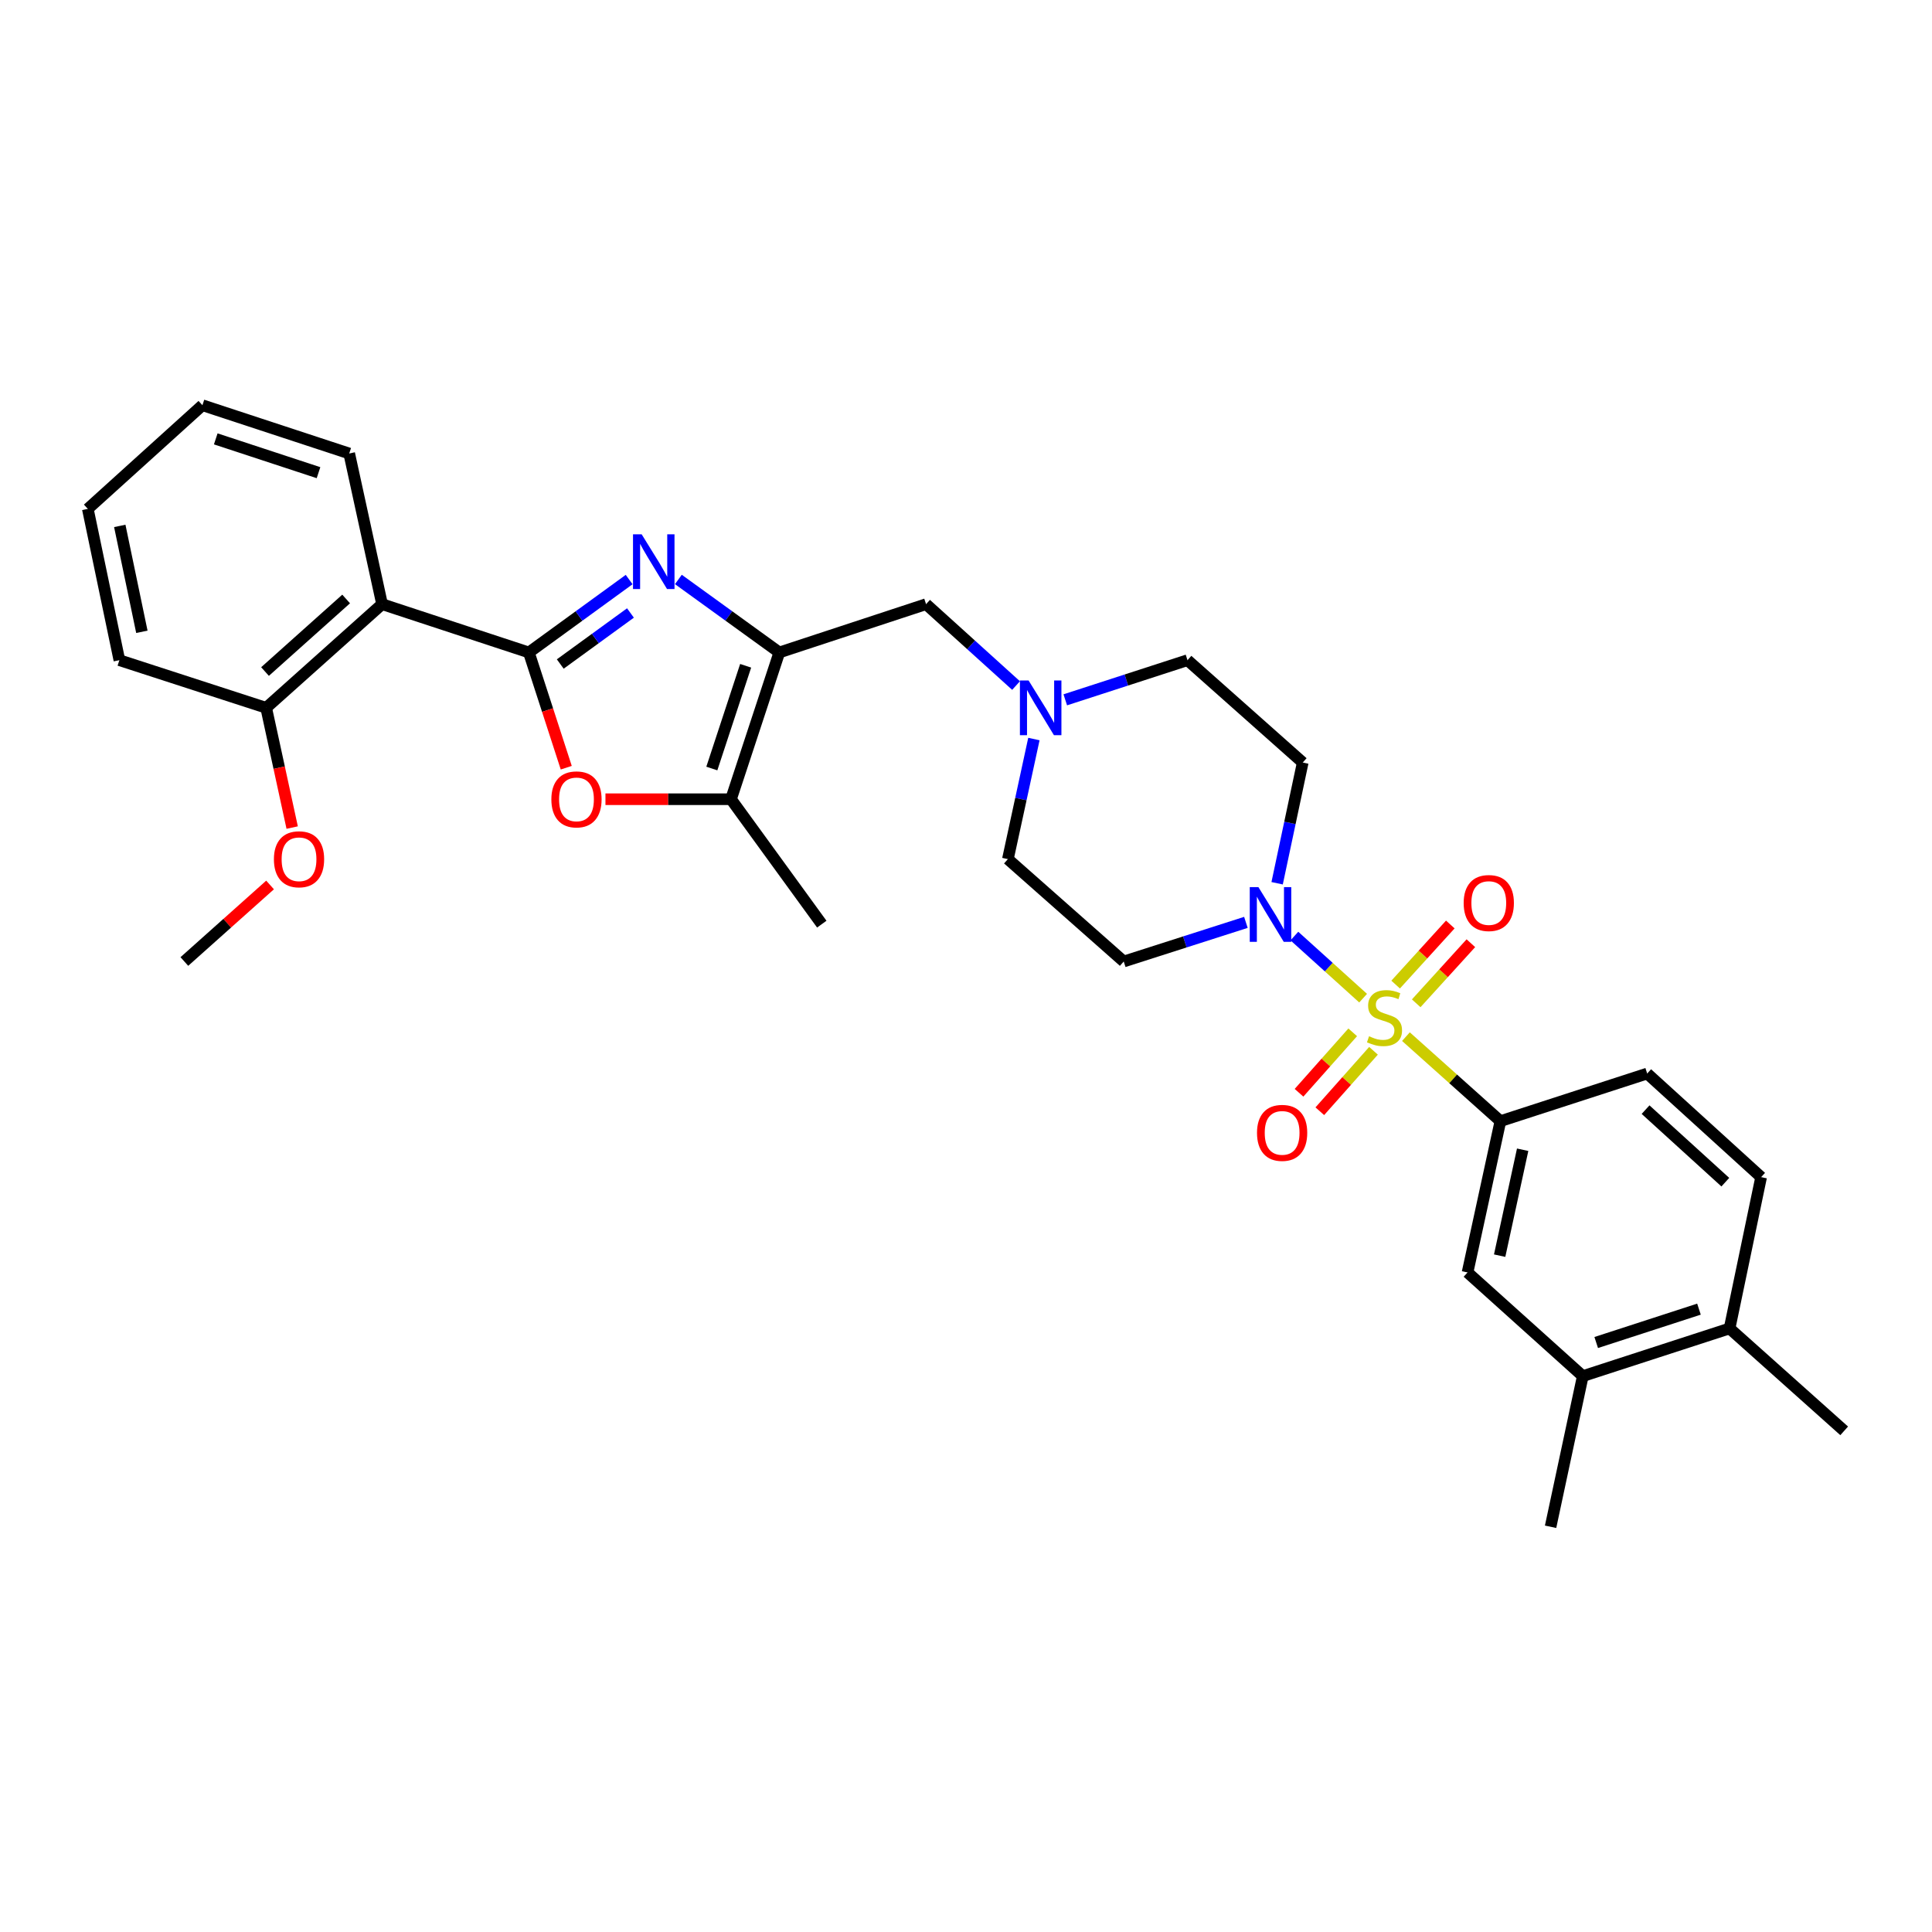 <?xml version='1.0' encoding='iso-8859-1'?>
<svg version='1.1' baseProfile='full'
              xmlns='http://www.w3.org/2000/svg'
                      xmlns:rdkit='http://www.rdkit.org/xml'
                      xmlns:xlink='http://www.w3.org/1999/xlink'
                  xml:space='preserve'
width='1000px' height='1000px' viewBox='0 0 1000 1000'>
<!-- END OF HEADER -->
<rect style='opacity:1.0;fill:#FFFFFF;stroke:none' width='1000' height='1000' x='0' y='0'> </rect>
<path class='bond-3' d='M 705.549,516.646 L 687.758,500.573' style='fill:none;fill-rule:evenodd;stroke:#CCCC00;stroke-width:6px;stroke-linecap:butt;stroke-linejoin:miter;stroke-opacity:1' />
<path class='bond-3' d='M 687.758,500.573 L 669.966,484.501' style='fill:none;fill-rule:evenodd;stroke:#0000FF;stroke-width:6px;stroke-linecap:butt;stroke-linejoin:miter;stroke-opacity:1' />
<path class='bond-7' d='M 727.71,536.565 L 752.158,558.433' style='fill:none;fill-rule:evenodd;stroke:#CCCC00;stroke-width:6px;stroke-linecap:butt;stroke-linejoin:miter;stroke-opacity:1' />
<path class='bond-7' d='M 752.158,558.433 L 776.607,580.301' style='fill:none;fill-rule:evenodd;stroke:#000000;stroke-width:6px;stroke-linecap:butt;stroke-linejoin:miter;stroke-opacity:1' />
<path class='bond-11' d='M 733.025,519.306 L 747.174,503.757' style='fill:none;fill-rule:evenodd;stroke:#CCCC00;stroke-width:6px;stroke-linecap:butt;stroke-linejoin:miter;stroke-opacity:1' />
<path class='bond-11' d='M 747.174,503.757 L 761.324,488.207' style='fill:none;fill-rule:evenodd;stroke:#FF0000;stroke-width:6px;stroke-linecap:butt;stroke-linejoin:miter;stroke-opacity:1' />
<path class='bond-11' d='M 722.379,509.619 L 736.529,494.069' style='fill:none;fill-rule:evenodd;stroke:#CCCC00;stroke-width:6px;stroke-linecap:butt;stroke-linejoin:miter;stroke-opacity:1' />
<path class='bond-11' d='M 736.529,494.069 L 750.678,478.52' style='fill:none;fill-rule:evenodd;stroke:#FF0000;stroke-width:6px;stroke-linecap:butt;stroke-linejoin:miter;stroke-opacity:1' />
<path class='bond-12' d='M 700.163,534.329 L 686.266,549.971' style='fill:none;fill-rule:evenodd;stroke:#CCCC00;stroke-width:6px;stroke-linecap:butt;stroke-linejoin:miter;stroke-opacity:1' />
<path class='bond-12' d='M 686.266,549.971 L 672.369,565.612' style='fill:none;fill-rule:evenodd;stroke:#FF0000;stroke-width:6px;stroke-linecap:butt;stroke-linejoin:miter;stroke-opacity:1' />
<path class='bond-12' d='M 710.923,543.889 L 697.026,559.531' style='fill:none;fill-rule:evenodd;stroke:#CCCC00;stroke-width:6px;stroke-linecap:butt;stroke-linejoin:miter;stroke-opacity:1' />
<path class='bond-12' d='M 697.026,559.531 L 683.129,575.173' style='fill:none;fill-rule:evenodd;stroke:#FF0000;stroke-width:6px;stroke-linecap:butt;stroke-linejoin:miter;stroke-opacity:1' />
<path class='bond-0' d='M 273.739,337.711 L 299.692,318.843' style='fill:none;fill-rule:evenodd;stroke:#000000;stroke-width:6px;stroke-linecap:butt;stroke-linejoin:miter;stroke-opacity:1' />
<path class='bond-0' d='M 299.692,318.843 L 325.645,299.976' style='fill:none;fill-rule:evenodd;stroke:#0000FF;stroke-width:6px;stroke-linecap:butt;stroke-linejoin:miter;stroke-opacity:1' />
<path class='bond-0' d='M 289.989,343.693 L 308.156,330.486' style='fill:none;fill-rule:evenodd;stroke:#000000;stroke-width:6px;stroke-linecap:butt;stroke-linejoin:miter;stroke-opacity:1' />
<path class='bond-0' d='M 308.156,330.486 L 326.323,317.278' style='fill:none;fill-rule:evenodd;stroke:#0000FF;stroke-width:6px;stroke-linecap:butt;stroke-linejoin:miter;stroke-opacity:1' />
<path class='bond-5' d='M 273.739,337.711 L 197.756,312.714' style='fill:none;fill-rule:evenodd;stroke:#000000;stroke-width:6px;stroke-linecap:butt;stroke-linejoin:miter;stroke-opacity:1' />
<path class='bond-33' d='M 273.739,337.711 L 283.415,367.536' style='fill:none;fill-rule:evenodd;stroke:#000000;stroke-width:6px;stroke-linecap:butt;stroke-linejoin:miter;stroke-opacity:1' />
<path class='bond-33' d='M 283.415,367.536 L 293.091,397.361' style='fill:none;fill-rule:evenodd;stroke:#FF0000;stroke-width:6px;stroke-linecap:butt;stroke-linejoin:miter;stroke-opacity:1' />
<path class='bond-1' d='M 351.128,299.932 L 377.249,318.821' style='fill:none;fill-rule:evenodd;stroke:#0000FF;stroke-width:6px;stroke-linecap:butt;stroke-linejoin:miter;stroke-opacity:1' />
<path class='bond-1' d='M 377.249,318.821 L 403.37,337.711' style='fill:none;fill-rule:evenodd;stroke:#000000;stroke-width:6px;stroke-linecap:butt;stroke-linejoin:miter;stroke-opacity:1' />
<path class='bond-2' d='M 403.37,337.711 L 479.329,312.714' style='fill:none;fill-rule:evenodd;stroke:#000000;stroke-width:6px;stroke-linecap:butt;stroke-linejoin:miter;stroke-opacity:1' />
<path class='bond-6' d='M 403.37,337.711 L 378.365,413.678' style='fill:none;fill-rule:evenodd;stroke:#000000;stroke-width:6px;stroke-linecap:butt;stroke-linejoin:miter;stroke-opacity:1' />
<path class='bond-6' d='M 385.947,344.606 L 368.444,397.782' style='fill:none;fill-rule:evenodd;stroke:#000000;stroke-width:6px;stroke-linecap:butt;stroke-linejoin:miter;stroke-opacity:1' />
<path class='bond-13' d='M 644.877,477.419 L 613.261,487.546' style='fill:none;fill-rule:evenodd;stroke:#0000FF;stroke-width:6px;stroke-linecap:butt;stroke-linejoin:miter;stroke-opacity:1' />
<path class='bond-13' d='M 613.261,487.546 L 581.644,497.673' style='fill:none;fill-rule:evenodd;stroke:#000000;stroke-width:6px;stroke-linecap:butt;stroke-linejoin:miter;stroke-opacity:1' />
<path class='bond-14' d='M 661.04,457.17 L 667.666,425.928' style='fill:none;fill-rule:evenodd;stroke:#0000FF;stroke-width:6px;stroke-linecap:butt;stroke-linejoin:miter;stroke-opacity:1' />
<path class='bond-14' d='M 667.666,425.928 L 674.292,394.686' style='fill:none;fill-rule:evenodd;stroke:#000000;stroke-width:6px;stroke-linecap:butt;stroke-linejoin:miter;stroke-opacity:1' />
<path class='bond-4' d='M 313.384,413.678 L 345.874,413.678' style='fill:none;fill-rule:evenodd;stroke:#FF0000;stroke-width:6px;stroke-linecap:butt;stroke-linejoin:miter;stroke-opacity:1' />
<path class='bond-4' d='M 345.874,413.678 L 378.365,413.678' style='fill:none;fill-rule:evenodd;stroke:#000000;stroke-width:6px;stroke-linecap:butt;stroke-linejoin:miter;stroke-opacity:1' />
<path class='bond-16' d='M 197.756,312.714 L 137.774,366.362' style='fill:none;fill-rule:evenodd;stroke:#000000;stroke-width:6px;stroke-linecap:butt;stroke-linejoin:miter;stroke-opacity:1' />
<path class='bond-16' d='M 179.163,310.033 L 137.176,347.587' style='fill:none;fill-rule:evenodd;stroke:#000000;stroke-width:6px;stroke-linecap:butt;stroke-linejoin:miter;stroke-opacity:1' />
<path class='bond-22' d='M 197.756,312.714 L 180.755,234.732' style='fill:none;fill-rule:evenodd;stroke:#000000;stroke-width:6px;stroke-linecap:butt;stroke-linejoin:miter;stroke-opacity:1' />
<path class='bond-24' d='M 378.365,413.678 L 425.353,478.337' style='fill:none;fill-rule:evenodd;stroke:#000000;stroke-width:6px;stroke-linecap:butt;stroke-linejoin:miter;stroke-opacity:1' />
<path class='bond-10' d='M 776.607,580.301 L 759.599,658.619' style='fill:none;fill-rule:evenodd;stroke:#000000;stroke-width:6px;stroke-linecap:butt;stroke-linejoin:miter;stroke-opacity:1' />
<path class='bond-10' d='M 788.122,595.103 L 776.216,649.926' style='fill:none;fill-rule:evenodd;stroke:#000000;stroke-width:6px;stroke-linecap:butt;stroke-linejoin:miter;stroke-opacity:1' />
<path class='bond-17' d='M 776.607,580.301 L 852.582,555.656' style='fill:none;fill-rule:evenodd;stroke:#000000;stroke-width:6px;stroke-linecap:butt;stroke-linejoin:miter;stroke-opacity:1' />
<path class='bond-8' d='M 551.385,362.23 L 583.015,351.97' style='fill:none;fill-rule:evenodd;stroke:#0000FF;stroke-width:6px;stroke-linecap:butt;stroke-linejoin:miter;stroke-opacity:1' />
<path class='bond-8' d='M 583.015,351.97 L 614.646,341.709' style='fill:none;fill-rule:evenodd;stroke:#000000;stroke-width:6px;stroke-linecap:butt;stroke-linejoin:miter;stroke-opacity:1' />
<path class='bond-9' d='M 525.908,354.84 L 502.618,333.777' style='fill:none;fill-rule:evenodd;stroke:#0000FF;stroke-width:6px;stroke-linecap:butt;stroke-linejoin:miter;stroke-opacity:1' />
<path class='bond-9' d='M 502.618,333.777 L 479.329,312.714' style='fill:none;fill-rule:evenodd;stroke:#000000;stroke-width:6px;stroke-linecap:butt;stroke-linejoin:miter;stroke-opacity:1' />
<path class='bond-31' d='M 535.145,382.526 L 528.412,413.599' style='fill:none;fill-rule:evenodd;stroke:#0000FF;stroke-width:6px;stroke-linecap:butt;stroke-linejoin:miter;stroke-opacity:1' />
<path class='bond-31' d='M 528.412,413.599 L 521.679,444.672' style='fill:none;fill-rule:evenodd;stroke:#000000;stroke-width:6px;stroke-linecap:butt;stroke-linejoin:miter;stroke-opacity:1' />
<path class='bond-15' d='M 759.599,658.619 L 819.245,712.275' style='fill:none;fill-rule:evenodd;stroke:#000000;stroke-width:6px;stroke-linecap:butt;stroke-linejoin:miter;stroke-opacity:1' />
<path class='bond-21' d='M 581.644,497.673 L 521.679,444.672' style='fill:none;fill-rule:evenodd;stroke:#000000;stroke-width:6px;stroke-linecap:butt;stroke-linejoin:miter;stroke-opacity:1' />
<path class='bond-20' d='M 674.292,394.686 L 614.646,341.709' style='fill:none;fill-rule:evenodd;stroke:#000000;stroke-width:6px;stroke-linecap:butt;stroke-linejoin:miter;stroke-opacity:1' />
<path class='bond-25' d='M 819.245,712.275 L 802.58,790.257' style='fill:none;fill-rule:evenodd;stroke:#000000;stroke-width:6px;stroke-linecap:butt;stroke-linejoin:miter;stroke-opacity:1' />
<path class='bond-32' d='M 819.245,712.275 L 895.227,687.598' style='fill:none;fill-rule:evenodd;stroke:#000000;stroke-width:6px;stroke-linecap:butt;stroke-linejoin:miter;stroke-opacity:1' />
<path class='bond-32' d='M 826.196,694.884 L 879.384,677.61' style='fill:none;fill-rule:evenodd;stroke:#000000;stroke-width:6px;stroke-linecap:butt;stroke-linejoin:miter;stroke-opacity:1' />
<path class='bond-23' d='M 137.774,366.362 L 144.503,397.356' style='fill:none;fill-rule:evenodd;stroke:#000000;stroke-width:6px;stroke-linecap:butt;stroke-linejoin:miter;stroke-opacity:1' />
<path class='bond-23' d='M 144.503,397.356 L 151.231,428.349' style='fill:none;fill-rule:evenodd;stroke:#FF0000;stroke-width:6px;stroke-linecap:butt;stroke-linejoin:miter;stroke-opacity:1' />
<path class='bond-26' d='M 137.774,366.362 L 61.791,341.709' style='fill:none;fill-rule:evenodd;stroke:#000000;stroke-width:6px;stroke-linecap:butt;stroke-linejoin:miter;stroke-opacity:1' />
<path class='bond-19' d='M 852.582,555.656 L 911.556,609.288' style='fill:none;fill-rule:evenodd;stroke:#000000;stroke-width:6px;stroke-linecap:butt;stroke-linejoin:miter;stroke-opacity:1' />
<path class='bond-19' d='M 851.744,574.349 L 893.026,611.892' style='fill:none;fill-rule:evenodd;stroke:#000000;stroke-width:6px;stroke-linecap:butt;stroke-linejoin:miter;stroke-opacity:1' />
<path class='bond-18' d='M 895.227,687.598 L 911.556,609.288' style='fill:none;fill-rule:evenodd;stroke:#000000;stroke-width:6px;stroke-linecap:butt;stroke-linejoin:miter;stroke-opacity:1' />
<path class='bond-27' d='M 895.227,687.598 L 954.545,740.607' style='fill:none;fill-rule:evenodd;stroke:#000000;stroke-width:6px;stroke-linecap:butt;stroke-linejoin:miter;stroke-opacity:1' />
<path class='bond-29' d='M 180.755,234.732 L 104.773,209.743' style='fill:none;fill-rule:evenodd;stroke:#000000;stroke-width:6px;stroke-linecap:butt;stroke-linejoin:miter;stroke-opacity:1' />
<path class='bond-29' d='M 164.861,244.657 L 111.673,227.164' style='fill:none;fill-rule:evenodd;stroke:#000000;stroke-width:6px;stroke-linecap:butt;stroke-linejoin:miter;stroke-opacity:1' />
<path class='bond-28' d='M 139.786,458.058 L 117.605,477.865' style='fill:none;fill-rule:evenodd;stroke:#FF0000;stroke-width:6px;stroke-linecap:butt;stroke-linejoin:miter;stroke-opacity:1' />
<path class='bond-28' d='M 117.605,477.865 L 95.425,497.673' style='fill:none;fill-rule:evenodd;stroke:#000000;stroke-width:6px;stroke-linecap:butt;stroke-linejoin:miter;stroke-opacity:1' />
<path class='bond-34' d='M 61.791,341.709 L 45.455,263.399' style='fill:none;fill-rule:evenodd;stroke:#000000;stroke-width:6px;stroke-linecap:butt;stroke-linejoin:miter;stroke-opacity:1' />
<path class='bond-34' d='M 73.431,327.023 L 61.995,272.206' style='fill:none;fill-rule:evenodd;stroke:#000000;stroke-width:6px;stroke-linecap:butt;stroke-linejoin:miter;stroke-opacity:1' />
<path class='bond-30' d='M 104.773,209.743 L 45.455,263.399' style='fill:none;fill-rule:evenodd;stroke:#000000;stroke-width:6px;stroke-linecap:butt;stroke-linejoin:miter;stroke-opacity:1' />
<path  class='atom-0' d='M 708.617 536.364
Q 708.937 536.484, 710.257 537.044
Q 711.577 537.604, 713.017 537.964
Q 714.497 538.284, 715.937 538.284
Q 718.617 538.284, 720.177 537.004
Q 721.737 535.684, 721.737 533.404
Q 721.737 531.844, 720.937 530.884
Q 720.177 529.924, 718.977 529.404
Q 717.777 528.884, 715.777 528.284
Q 713.257 527.524, 711.737 526.804
Q 710.257 526.084, 709.177 524.564
Q 708.137 523.044, 708.137 520.484
Q 708.137 516.924, 710.537 514.724
Q 712.977 512.524, 717.777 512.524
Q 721.057 512.524, 724.777 514.084
L 723.857 517.164
Q 720.457 515.764, 717.897 515.764
Q 715.137 515.764, 713.617 516.924
Q 712.097 518.044, 712.137 520.004
Q 712.137 521.524, 712.897 522.444
Q 713.697 523.364, 714.817 523.884
Q 715.977 524.404, 717.897 525.004
Q 720.457 525.804, 721.977 526.604
Q 723.497 527.404, 724.577 529.044
Q 725.697 530.644, 725.697 533.404
Q 725.697 537.324, 723.057 539.444
Q 720.457 541.524, 716.097 541.524
Q 713.577 541.524, 711.657 540.964
Q 709.777 540.444, 707.537 539.524
L 708.617 536.364
' fill='#CCCC00'/>
<path  class='atom-2' d='M 332.123 276.555
L 341.403 291.555
Q 342.323 293.035, 343.803 295.715
Q 345.283 298.395, 345.363 298.555
L 345.363 276.555
L 349.123 276.555
L 349.123 304.875
L 345.243 304.875
L 335.283 288.475
Q 334.123 286.555, 332.883 284.355
Q 331.683 282.155, 331.323 281.475
L 331.323 304.875
L 327.643 304.875
L 327.643 276.555
L 332.123 276.555
' fill='#0000FF'/>
<path  class='atom-4' d='M 651.351 459.18
L 660.631 474.18
Q 661.551 475.66, 663.031 478.34
Q 664.511 481.02, 664.591 481.18
L 664.591 459.18
L 668.351 459.18
L 668.351 487.5
L 664.471 487.5
L 654.511 471.1
Q 653.351 469.18, 652.111 466.98
Q 650.911 464.78, 650.551 464.1
L 650.551 487.5
L 646.871 487.5
L 646.871 459.18
L 651.351 459.18
' fill='#0000FF'/>
<path  class='atom-5' d='M 285.384 413.758
Q 285.384 406.958, 288.744 403.158
Q 292.104 399.358, 298.384 399.358
Q 304.664 399.358, 308.024 403.158
Q 311.384 406.958, 311.384 413.758
Q 311.384 420.638, 307.984 424.558
Q 304.584 428.438, 298.384 428.438
Q 292.144 428.438, 288.744 424.558
Q 285.384 420.678, 285.384 413.758
M 298.384 425.238
Q 302.704 425.238, 305.024 422.358
Q 307.384 419.438, 307.384 413.758
Q 307.384 408.198, 305.024 405.398
Q 302.704 402.558, 298.384 402.558
Q 294.064 402.558, 291.704 405.358
Q 289.384 408.158, 289.384 413.758
Q 289.384 419.478, 291.704 422.358
Q 294.064 425.238, 298.384 425.238
' fill='#FF0000'/>
<path  class='atom-9' d='M 532.387 352.202
L 541.667 367.202
Q 542.587 368.682, 544.067 371.362
Q 545.547 374.042, 545.627 374.202
L 545.627 352.202
L 549.387 352.202
L 549.387 380.522
L 545.507 380.522
L 535.547 364.122
Q 534.387 362.202, 533.147 360.002
Q 531.947 357.802, 531.587 357.122
L 531.587 380.522
L 527.907 380.522
L 527.907 352.202
L 532.387 352.202
' fill='#0000FF'/>
<path  class='atom-12' d='M 757.594 467.406
Q 757.594 460.606, 760.954 456.806
Q 764.314 453.006, 770.594 453.006
Q 776.874 453.006, 780.234 456.806
Q 783.594 460.606, 783.594 467.406
Q 783.594 474.286, 780.194 478.206
Q 776.794 482.086, 770.594 482.086
Q 764.354 482.086, 760.954 478.206
Q 757.594 474.326, 757.594 467.406
M 770.594 478.886
Q 774.914 478.886, 777.234 476.006
Q 779.594 473.086, 779.594 467.406
Q 779.594 461.846, 777.234 459.046
Q 774.914 456.206, 770.594 456.206
Q 766.274 456.206, 763.914 459.006
Q 761.594 461.806, 761.594 467.406
Q 761.594 473.126, 763.914 476.006
Q 766.274 478.886, 770.594 478.886
' fill='#FF0000'/>
<path  class='atom-13' d='M 650.625 586.37
Q 650.625 579.57, 653.985 575.77
Q 657.345 571.97, 663.625 571.97
Q 669.905 571.97, 673.265 575.77
Q 676.625 579.57, 676.625 586.37
Q 676.625 593.25, 673.225 597.17
Q 669.825 601.05, 663.625 601.05
Q 657.385 601.05, 653.985 597.17
Q 650.625 593.29, 650.625 586.37
M 663.625 597.85
Q 667.945 597.85, 670.265 594.97
Q 672.625 592.05, 672.625 586.37
Q 672.625 580.81, 670.265 578.01
Q 667.945 575.17, 663.625 575.17
Q 659.305 575.17, 656.945 577.97
Q 654.625 580.77, 654.625 586.37
Q 654.625 592.09, 656.945 594.97
Q 659.305 597.85, 663.625 597.85
' fill='#FF0000'/>
<path  class='atom-24' d='M 141.775 444.752
Q 141.775 437.952, 145.135 434.152
Q 148.495 430.352, 154.775 430.352
Q 161.055 430.352, 164.415 434.152
Q 167.775 437.952, 167.775 444.752
Q 167.775 451.632, 164.375 455.552
Q 160.975 459.432, 154.775 459.432
Q 148.535 459.432, 145.135 455.552
Q 141.775 451.672, 141.775 444.752
M 154.775 456.232
Q 159.095 456.232, 161.415 453.352
Q 163.775 450.432, 163.775 444.752
Q 163.775 439.192, 161.415 436.392
Q 159.095 433.552, 154.775 433.552
Q 150.455 433.552, 148.095 436.352
Q 145.775 439.152, 145.775 444.752
Q 145.775 450.472, 148.095 453.352
Q 150.455 456.232, 154.775 456.232
' fill='#FF0000'/>
</svg>

